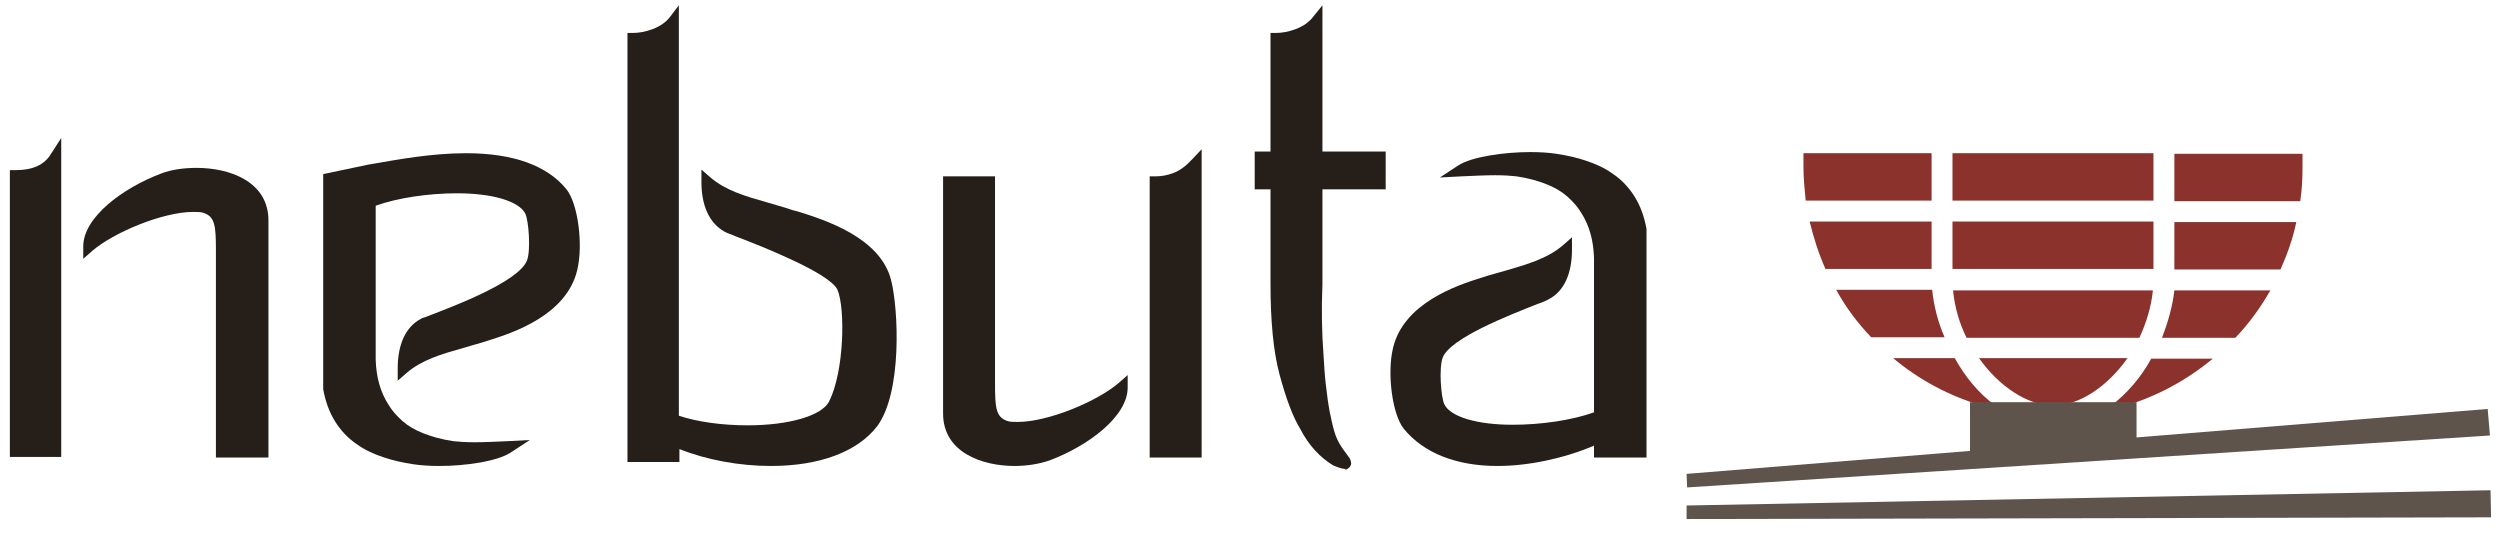 <svg width="169" height="36" viewBox="0 0 169 36" fill="none" xmlns="http://www.w3.org/2000/svg">
<path d="M29.709 31.5C29.061 31.5 28.45 31.462 27.954 31.385C27.191 31.271 26.542 31.118 25.969 30.927C25.282 30.698 24.672 30.431 24.099 30.012C23.527 29.63 23.031 29.096 22.649 28.485C22.267 27.874 22 27.149 21.848 26.31V11.769L24.939 11.12L25.397 11.044C26.924 10.777 29.213 10.357 31.503 10.357C34.709 10.357 36.999 11.197 38.296 12.799C39.06 13.754 39.441 16.501 39.021 18.257C38.296 21.31 34.671 22.493 33.106 22.989C32.763 23.104 32.381 23.218 31.961 23.333L31.312 23.524C29.824 23.943 28.526 24.325 27.496 25.203L26.885 25.737V24.898C26.885 23.295 27.42 22.111 28.412 21.577C28.526 21.501 28.641 21.463 28.794 21.424C28.87 21.386 28.908 21.386 28.984 21.348C30.663 20.699 35.052 19.058 35.625 17.608C35.892 16.921 35.739 14.899 35.51 14.441C35.09 13.601 33.297 13.067 30.892 13.067C28.984 13.067 26.885 13.372 25.397 13.906V24.325C25.435 25.47 25.702 26.5 26.275 27.378C26.504 27.76 26.809 28.103 27.191 28.447C27.572 28.79 28.03 29.057 28.603 29.286C29.175 29.515 29.862 29.706 30.625 29.821C30.969 29.859 31.465 29.897 32.076 29.897C32.724 29.897 33.488 29.859 34.365 29.821L35.816 29.744L34.594 30.546C33.678 31.195 31.427 31.5 29.709 31.5Z" fill="#261F19"/>
<path d="M101.229 31.5C98.443 31.5 96.229 30.622 94.893 28.981C94.13 28.027 93.748 25.279 94.168 23.523C94.893 20.47 98.519 19.287 100.084 18.791C100.427 18.677 100.809 18.562 101.229 18.448L101.648 18.333C103.213 17.875 104.587 17.494 105.656 16.578L106.266 16.043V16.883C106.266 18.486 105.732 19.669 104.74 20.203L104.663 20.241C104.549 20.318 104.511 20.318 104.167 20.47L103.938 20.547C102.03 21.31 98.061 22.837 97.527 24.172C97.26 24.859 97.412 26.882 97.641 27.34C98.061 28.18 99.855 28.714 102.259 28.714C104.167 28.714 106.266 28.409 107.755 27.874V17.417C107.716 16.272 107.449 15.242 106.877 14.364C106.648 13.982 106.343 13.639 105.961 13.296C105.579 12.952 105.121 12.685 104.549 12.456C103.976 12.227 103.289 12.036 102.526 11.922C102.183 11.883 101.687 11.845 101.076 11.845C100.427 11.845 99.664 11.883 98.786 11.922L97.336 11.998L98.557 11.197C99.473 10.586 101.725 10.28 103.442 10.28C104.091 10.28 104.701 10.319 105.198 10.395C105.961 10.509 106.61 10.662 107.182 10.853C107.869 11.082 108.48 11.349 109.052 11.769C109.625 12.151 110.121 12.685 110.502 13.296C110.884 13.906 111.151 14.631 111.304 15.471V30.927H107.755V30.126C105.694 31.004 103.289 31.5 101.229 31.5Z" fill="#261F19"/>
<path d="M90.886 31.691C90.771 31.691 90.581 31.652 90.123 31.462C89.245 30.927 88.482 30.126 87.909 29.019C87.375 28.141 86.917 26.882 86.497 25.317C86.077 23.752 85.886 21.692 85.886 19.173V12.799H84.818V10.242H85.886V2.228H86.23C86.65 2.228 87.108 2.152 87.604 1.961C88.1 1.77 88.482 1.503 88.749 1.159L89.397 0.358V10.242H93.672V12.799H89.397V19.211C89.321 20.928 89.359 22.531 89.474 24.058C89.512 24.706 89.55 25.355 89.626 26.004C89.703 26.653 89.779 27.264 89.894 27.874C90.008 28.447 90.123 28.943 90.275 29.401C90.428 29.82 90.619 30.126 90.81 30.393L91.229 30.965C91.306 31.118 91.382 31.309 91.306 31.462C91.268 31.576 91.153 31.652 91.039 31.729H91H90.924L90.886 31.691Z" fill="#261F19"/>
<path d="M52.111 31.5C49.974 31.5 47.722 31.08 45.929 30.355V31.233H42.417V2.228H42.761C43.181 2.228 43.639 2.152 44.135 1.961C44.631 1.77 45.013 1.503 45.28 1.159L45.89 0.358V28.103C47.15 28.523 48.829 28.752 50.546 28.752C53.332 28.752 55.546 28.103 56.042 27.149C57.072 25.126 57.149 20.852 56.614 19.593C56.118 18.486 51.615 16.692 49.707 15.967C49.363 15.814 49.211 15.776 49.134 15.738C49.058 15.7 49.058 15.7 48.982 15.662C47.951 15.089 47.417 13.906 47.417 12.303V11.464L48.028 11.998C49.058 12.876 50.356 13.257 51.844 13.677L52.493 13.868C52.913 13.982 53.256 14.097 53.599 14.211L53.905 14.288C55.737 14.86 59.515 16.043 60.24 18.944C60.736 20.89 61.003 26.538 59.286 28.828C57.95 30.546 55.393 31.5 52.111 31.5Z" fill="#261F19"/>
<path d="M68.598 31.5C66.385 31.5 63.752 30.584 63.752 27.951C63.752 24.783 63.752 19.745 63.752 16.234V11.922H67.263V25.928C67.263 27.607 67.339 28.18 68.064 28.447C68.255 28.523 68.484 28.523 68.789 28.523C70.888 28.523 74.208 27.111 75.62 25.89L76.231 25.355V26.195C76.231 28.141 73.598 30.126 70.964 31.118C70.316 31.347 69.476 31.5 68.598 31.5ZM77.719 30.927V11.922H78.101C78.521 11.922 78.941 11.845 79.322 11.693C79.742 11.54 80.162 11.235 80.582 10.777L81.231 10.09V30.927H77.719Z" fill="#261F19"/>
<path d="M14.596 30.927V16.921C14.596 15.242 14.52 14.669 13.795 14.402C13.604 14.326 13.375 14.326 13.07 14.326C10.971 14.326 7.651 15.738 6.238 16.959L5.628 17.494V16.654C5.628 14.708 8.261 12.723 10.894 11.731C11.581 11.464 12.421 11.349 13.299 11.349C15.512 11.349 18.146 12.265 18.146 14.899C18.146 18.066 18.146 23.104 18.146 26.615V30.927H14.596V30.927ZM0.667 30.927V11.502H1.048C2.193 11.502 2.994 11.158 3.452 10.395L4.139 9.327V30.889H0.667V30.927Z" fill="#261F19"/>
<path d="M144.62 22.836C145.078 21.844 145.422 20.776 145.536 19.631H132.026C132.141 20.776 132.446 21.844 132.942 22.836H144.62ZM130.576 10.357H121.913V11.235C121.913 12.036 121.989 12.799 122.065 13.562H130.576V10.357ZM146.987 13.601H155.497C155.612 12.837 155.65 12.074 155.65 11.273V10.395H146.987V13.601ZM145.574 10.357H131.988V13.562H145.574V10.357ZM145.574 14.975H131.988V18.18H145.574V14.975ZM143.819 24.21H133.782C135.156 26.157 137.102 27.416 138.819 27.416C140.537 27.416 142.445 26.157 143.819 24.21ZM146.987 18.218H154.161C154.619 17.188 155.001 16.119 155.23 15.013H146.987V18.218ZM142.674 27.454H143.59C145.803 26.805 147.826 25.699 149.582 24.248H145.422C144.735 25.508 143.781 26.615 142.674 27.454ZM146.147 22.836H151.108C152.024 21.882 152.826 20.776 153.474 19.631H146.987C146.872 20.661 146.567 21.768 146.147 22.836ZM132.141 24.21H127.981C129.698 25.66 131.759 26.767 133.973 27.416H134.889C133.782 26.615 132.866 25.508 132.141 24.21ZM130.576 14.975H122.333C122.6 16.081 122.943 17.15 123.401 18.18H130.576V14.975ZM130.614 19.592H124.126C124.775 20.776 125.577 21.844 126.493 22.798H131.454C130.996 21.768 130.729 20.661 130.614 19.592Z" fill="#8A322B"/>
<path d="M144.43 27.187H133.172V30.927H144.43V27.187Z" fill="#5F544B"/>
<path d="M168.32 29.439L114.051 32.95L114.013 32.034L168.168 27.645L168.32 29.439Z" fill="#5F544B"/>
<path d="M168.397 34.972L114.013 35.087V34.171L168.359 33.141L168.397 34.972Z" fill="#5F544B"/>
</svg>
